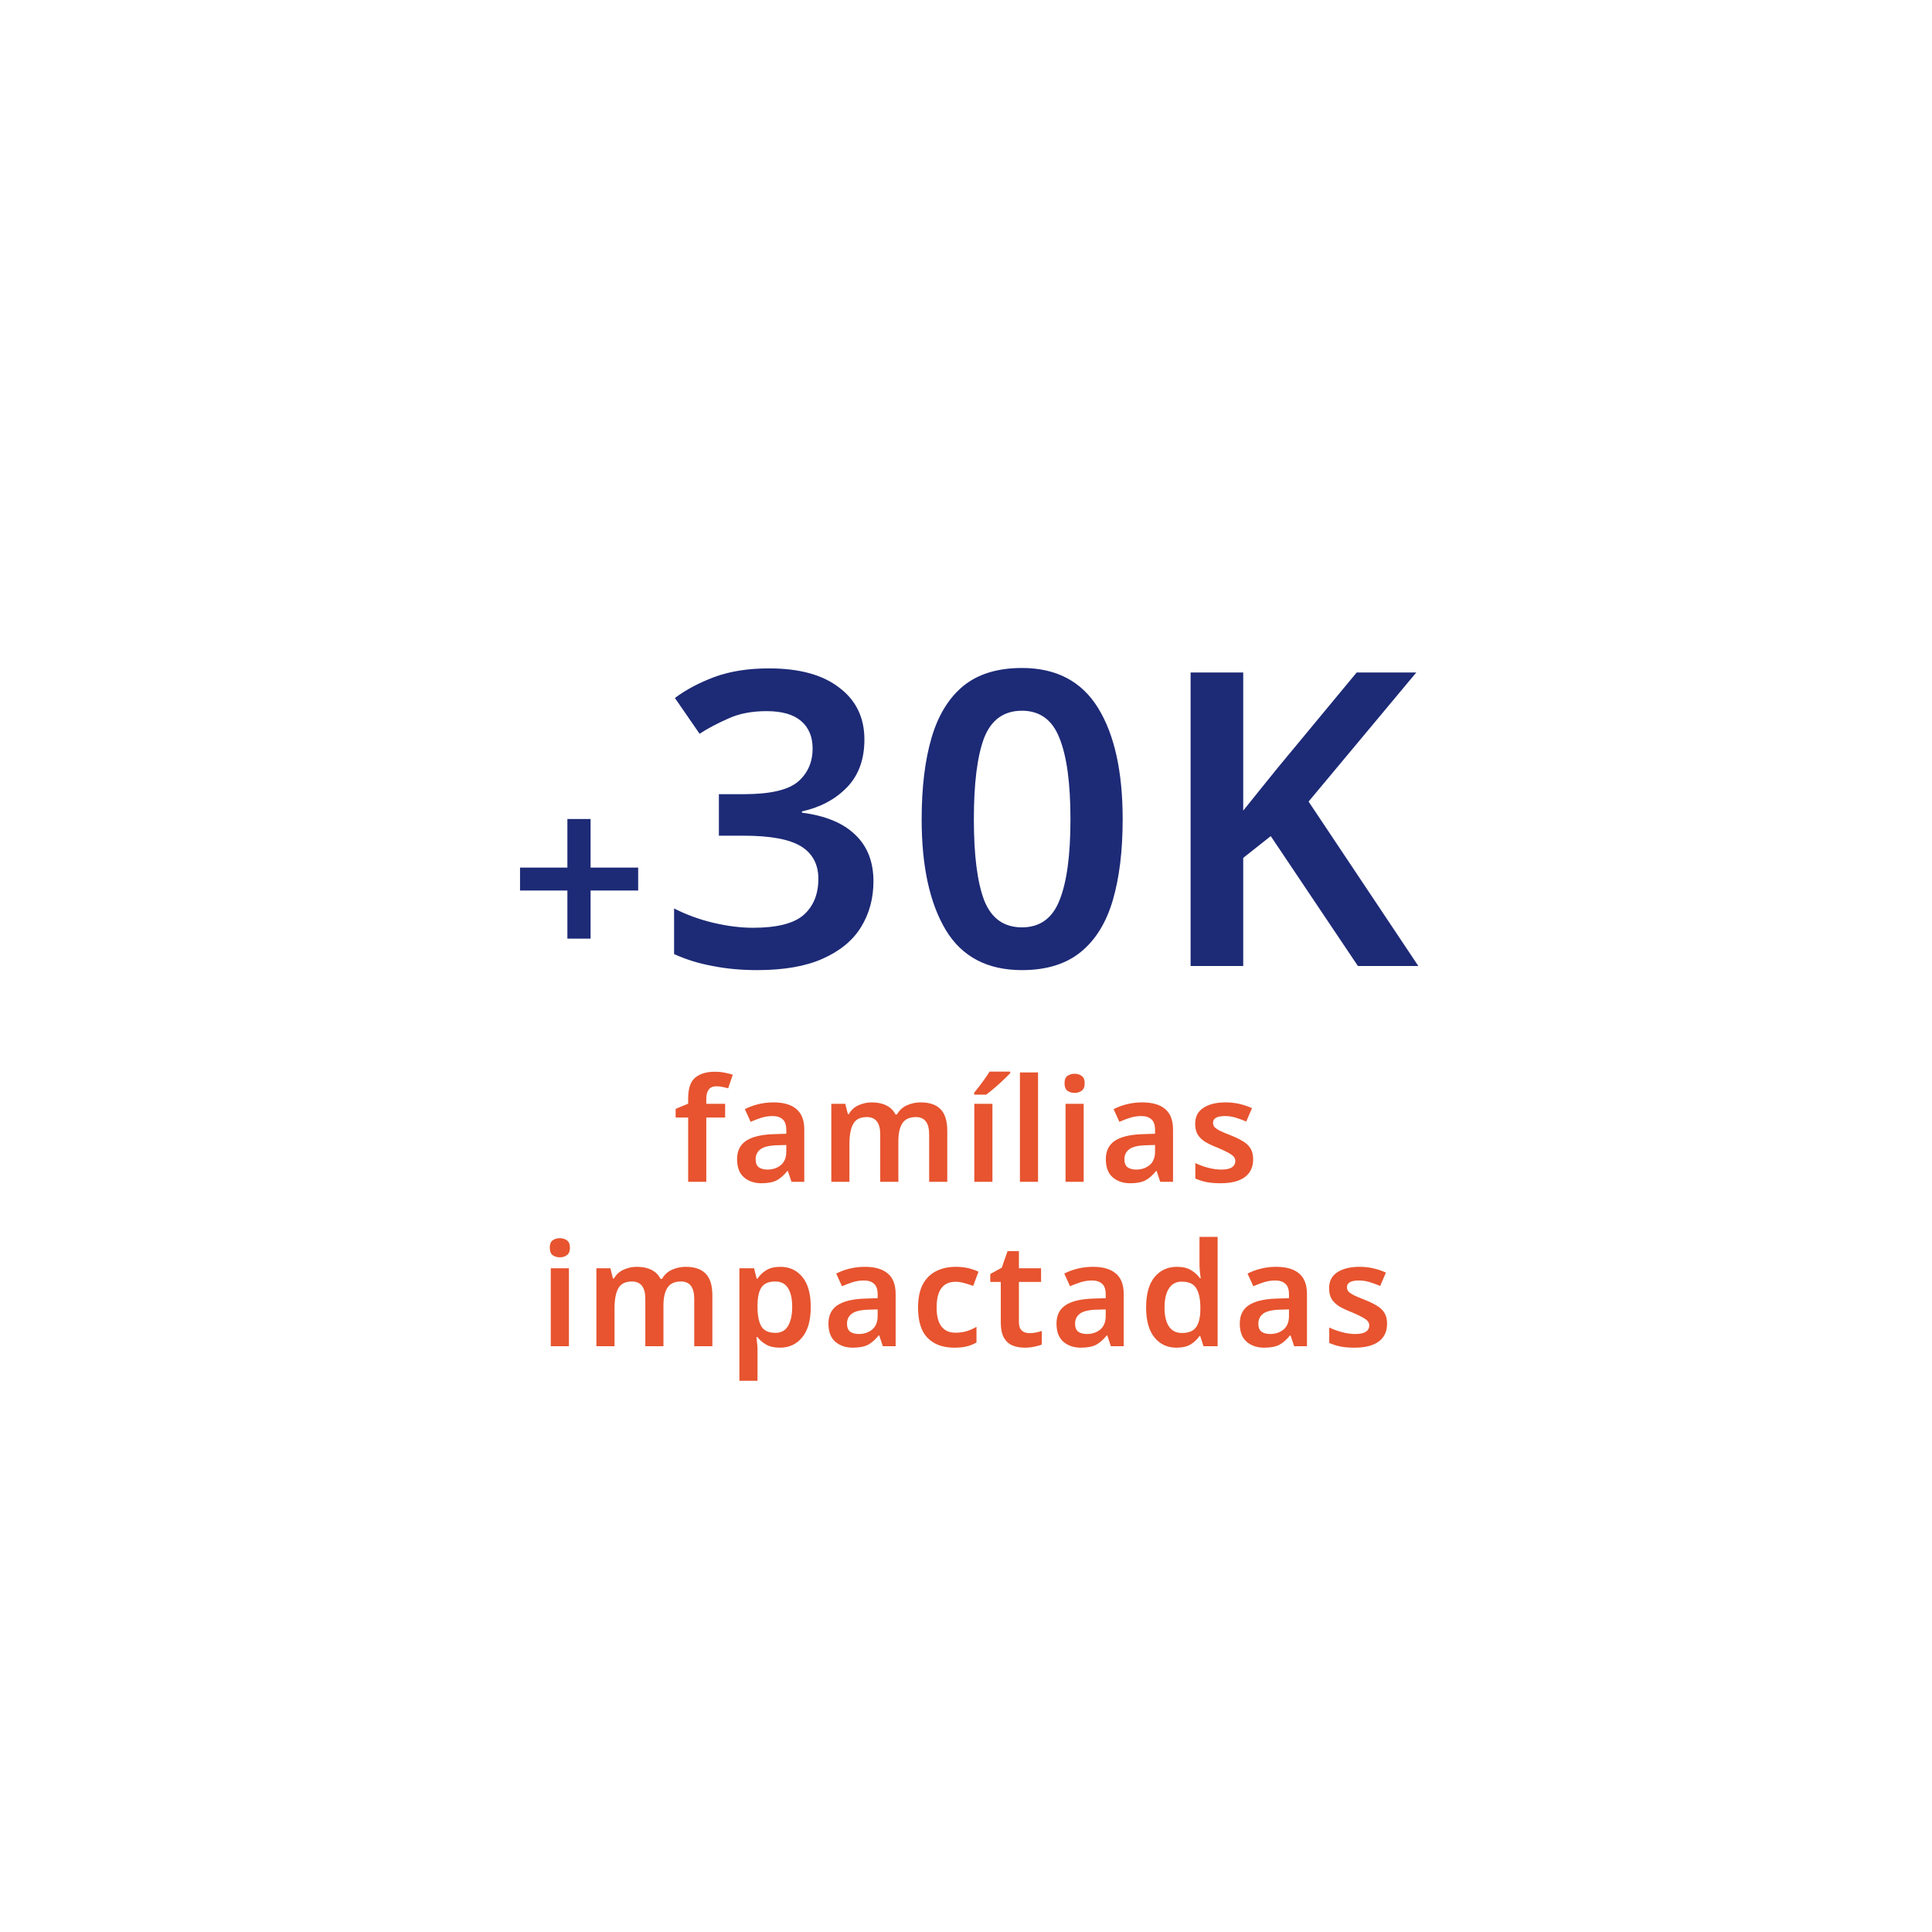 <svg width="188" height="188" viewBox="0 0 188 188" fill="none" xmlns="http://www.w3.org/2000/svg">
<g filter="url(#filter0_d_157_1998)">
<rect x="24" y="24" width="140" height="140" rx="70" fill="white" shape-rendering="crispEdges"/>
<path d="M57.468 84.424H62.1V86.656H57.468V91.336H55.212V86.656H50.604V84.424H55.212V79.696H57.468V84.424ZM84.114 71.96C84.114 73.907 83.541 75.467 82.394 76.64C81.274 77.787 79.821 78.56 78.034 78.96V79.08C80.328 79.373 82.061 80.093 83.234 81.24C84.408 82.36 84.994 83.867 84.994 85.76C84.994 87.413 84.594 88.893 83.794 90.2C82.994 91.507 81.754 92.533 80.074 93.28C78.421 94.027 76.288 94.4 73.674 94.4C72.128 94.4 70.688 94.267 69.354 94C68.021 93.76 66.768 93.373 65.594 92.84V88.4C66.794 89.013 68.074 89.48 69.434 89.8C70.794 90.12 72.074 90.28 73.274 90.28C75.594 90.28 77.234 89.867 78.194 89.04C79.154 88.187 79.634 87.013 79.634 85.52C79.634 84.107 79.074 83.053 77.954 82.36C76.834 81.667 74.968 81.32 72.354 81.32H69.954V77.28H72.394C74.928 77.28 76.674 76.88 77.634 76.08C78.594 75.253 79.074 74.173 79.074 72.84C79.074 71.693 78.701 70.8 77.954 70.16C77.208 69.52 76.088 69.2 74.594 69.2C73.154 69.2 71.914 69.44 70.874 69.92C69.834 70.373 68.901 70.867 68.074 71.4L65.674 67.92C66.741 67.12 68.021 66.44 69.514 65.88C71.034 65.32 72.808 65.04 74.834 65.04C77.794 65.04 80.074 65.667 81.674 66.92C83.301 68.147 84.114 69.827 84.114 71.96ZM109.245 79.72C109.245 82.787 108.925 85.413 108.285 87.6C107.645 89.787 106.605 91.467 105.165 92.64C103.725 93.813 101.818 94.4 99.445 94.4C96.085 94.4 93.618 93.107 92.045 90.52C90.472 87.907 89.685 84.307 89.685 79.72C89.685 76.627 90.005 73.987 90.645 71.8C91.285 69.613 92.312 67.933 93.725 66.76C95.165 65.587 97.072 65 99.445 65C102.778 65 105.245 66.293 106.845 68.88C108.445 71.467 109.245 75.08 109.245 79.72ZM94.765 79.72C94.765 83.213 95.098 85.84 95.765 87.6C96.458 89.36 97.685 90.24 99.445 90.24C101.178 90.24 102.392 89.373 103.085 87.64C103.805 85.88 104.165 83.24 104.165 79.72C104.165 76.2 103.805 73.56 103.085 71.8C102.392 70.04 101.178 69.16 99.445 69.16C97.685 69.16 96.458 70.04 95.765 71.8C95.098 73.56 94.765 76.2 94.765 79.72ZM138.016 94H132.136L123.656 81.36L120.976 83.48V94H115.856V65.44H120.976V78.88C121.509 78.213 122.056 77.533 122.616 76.84C123.176 76.147 123.736 75.453 124.296 74.76L132.016 65.44H137.816L127.336 78L138.016 94Z" fill="#1D2A76"/>
<path d="M70.562 108.742H68.728V115H66.964V108.742H65.746V107.902L66.964 107.398V106.88C66.964 105.909 67.192 105.237 67.65 104.864C68.117 104.481 68.751 104.29 69.554 104.29C69.918 104.29 70.249 104.323 70.548 104.388C70.856 104.444 71.108 104.509 71.304 104.584L70.856 105.9C70.697 105.853 70.52 105.811 70.324 105.774C70.137 105.727 69.932 105.704 69.708 105.704C69.372 105.704 69.124 105.811 68.966 106.026C68.807 106.231 68.728 106.53 68.728 106.922V107.412H70.562V108.742ZM75.267 107.272C76.247 107.272 76.989 107.487 77.493 107.916C78.007 108.345 78.263 109.008 78.263 109.904V115H77.017L76.667 113.95H76.611C76.284 114.361 75.939 114.664 75.575 114.86C75.211 115.047 74.716 115.14 74.091 115.14C73.41 115.14 72.845 114.949 72.397 114.566C71.949 114.183 71.725 113.591 71.725 112.788C71.725 112.004 72.01 111.416 72.579 111.024C73.158 110.632 74.031 110.413 75.197 110.366L76.513 110.324V109.946C76.513 109.47 76.397 109.129 76.163 108.924C75.93 108.709 75.603 108.602 75.183 108.602C74.8 108.602 74.432 108.658 74.077 108.77C73.732 108.882 73.386 109.013 73.041 109.162L72.481 107.93C72.855 107.734 73.279 107.575 73.755 107.454C74.24 107.333 74.745 107.272 75.267 107.272ZM75.589 111.444C74.814 111.472 74.278 111.607 73.979 111.85C73.68 112.083 73.531 112.401 73.531 112.802C73.531 113.166 73.634 113.427 73.839 113.586C74.054 113.735 74.334 113.81 74.679 113.81C75.192 113.81 75.626 113.665 75.981 113.376C76.336 113.077 76.513 112.639 76.513 112.06V111.416L75.589 111.444ZM89.588 107.272C90.446 107.272 91.09 107.491 91.52 107.93C91.958 108.369 92.178 109.078 92.178 110.058V115H90.414V110.394C90.414 109.265 89.984 108.7 89.126 108.7C88.51 108.7 88.071 108.901 87.81 109.302C87.548 109.703 87.418 110.287 87.418 111.052V115H85.654V110.394C85.654 109.265 85.22 108.7 84.352 108.7C83.708 108.7 83.264 108.924 83.022 109.372C82.779 109.82 82.658 110.459 82.658 111.29V115H80.894V107.412H82.252L82.504 108.406H82.602C82.826 108.014 83.138 107.729 83.54 107.552C83.95 107.365 84.375 107.272 84.814 107.272C85.383 107.272 85.859 107.37 86.242 107.566C86.634 107.753 86.932 108.047 87.138 108.448H87.278C87.511 108.037 87.838 107.739 88.258 107.552C88.678 107.365 89.121 107.272 89.588 107.272ZM96.572 115H94.808V107.412H96.572V115ZM98.308 104.416C98.159 104.584 97.939 104.803 97.65 105.074C97.37 105.345 97.076 105.611 96.768 105.872C96.46 106.133 96.194 106.348 95.97 106.516H94.794V106.334C94.934 106.166 95.097 105.961 95.284 105.718C95.471 105.475 95.653 105.228 95.83 104.976C96.016 104.715 96.171 104.481 96.292 104.276H98.308V104.416ZM101.011 115H99.247V104.36H101.011V115ZM104.569 104.486C104.84 104.486 105.068 104.556 105.255 104.696C105.451 104.827 105.549 105.065 105.549 105.41C105.549 105.755 105.451 105.998 105.255 106.138C105.068 106.278 104.84 106.348 104.569 106.348C104.298 106.348 104.065 106.278 103.869 106.138C103.682 105.998 103.589 105.755 103.589 105.41C103.589 105.065 103.682 104.827 103.869 104.696C104.065 104.556 104.298 104.486 104.569 104.486ZM105.451 107.412V115H103.687V107.412H105.451ZM111.15 107.272C112.13 107.272 112.872 107.487 113.376 107.916C113.89 108.345 114.146 109.008 114.146 109.904V115H112.9L112.55 113.95H112.494C112.168 114.361 111.822 114.664 111.458 114.86C111.094 115.047 110.6 115.14 109.974 115.14C109.293 115.14 108.728 114.949 108.28 114.566C107.832 114.183 107.608 113.591 107.608 112.788C107.608 112.004 107.893 111.416 108.462 111.024C109.041 110.632 109.914 110.413 111.08 110.366L112.396 110.324V109.946C112.396 109.47 112.28 109.129 112.046 108.924C111.813 108.709 111.486 108.602 111.066 108.602C110.684 108.602 110.315 108.658 109.96 108.77C109.615 108.882 109.27 109.013 108.924 109.162L108.364 107.93C108.738 107.734 109.162 107.575 109.638 107.454C110.124 107.333 110.628 107.272 111.15 107.272ZM111.472 111.444C110.698 111.472 110.161 111.607 109.862 111.85C109.564 112.083 109.414 112.401 109.414 112.802C109.414 113.166 109.517 113.427 109.722 113.586C109.937 113.735 110.217 113.81 110.562 113.81C111.076 113.81 111.51 113.665 111.864 113.376C112.219 113.077 112.396 112.639 112.396 112.06V111.416L111.472 111.444ZM121.943 112.802C121.943 113.567 121.668 114.151 121.117 114.552C120.576 114.944 119.796 115.14 118.779 115.14C118.247 115.14 117.79 115.103 117.407 115.028C117.034 114.953 116.67 114.837 116.315 114.678V113.18C116.688 113.357 117.099 113.507 117.547 113.628C118.004 113.749 118.434 113.81 118.835 113.81C119.32 113.81 119.67 113.735 119.885 113.586C120.1 113.437 120.207 113.236 120.207 112.984C120.207 112.835 120.165 112.704 120.081 112.592C119.997 112.471 119.829 112.34 119.577 112.2C119.334 112.06 118.97 111.887 118.485 111.682C118 111.495 117.594 111.304 117.267 111.108C116.95 110.903 116.707 110.665 116.539 110.394C116.38 110.123 116.301 109.773 116.301 109.344C116.301 108.663 116.567 108.149 117.099 107.804C117.64 107.449 118.359 107.272 119.255 107.272C119.722 107.272 120.16 107.319 120.571 107.412C120.991 107.505 121.411 107.645 121.831 107.832L121.271 109.134C120.916 108.985 120.571 108.859 120.235 108.756C119.899 108.653 119.554 108.602 119.199 108.602C118.424 108.602 118.037 108.821 118.037 109.26C118.037 109.419 118.084 109.554 118.177 109.666C118.28 109.778 118.452 109.899 118.695 110.03C118.947 110.151 119.302 110.301 119.759 110.478C120.207 110.655 120.594 110.842 120.921 111.038C121.248 111.225 121.5 111.458 121.677 111.738C121.854 112.018 121.943 112.373 121.943 112.802ZM54.478 120.486C54.748 120.486 54.977 120.556 55.164 120.696C55.36 120.827 55.458 121.065 55.458 121.41C55.458 121.755 55.36 121.998 55.164 122.138C54.977 122.278 54.748 122.348 54.478 122.348C54.207 122.348 53.974 122.278 53.778 122.138C53.591 121.998 53.498 121.755 53.498 121.41C53.498 121.065 53.591 120.827 53.778 120.696C53.974 120.556 54.207 120.486 54.478 120.486ZM55.36 123.412V131H53.596V123.412H55.36ZM66.729 123.272C67.588 123.272 68.232 123.491 68.661 123.93C69.1 124.369 69.319 125.078 69.319 126.058V131H67.555V126.394C67.555 125.265 67.126 124.7 66.267 124.7C65.651 124.7 65.212 124.901 64.951 125.302C64.69 125.703 64.559 126.287 64.559 127.052V131H62.795V126.394C62.795 125.265 62.361 124.7 61.493 124.7C60.849 124.7 60.406 124.924 60.163 125.372C59.92 125.82 59.799 126.459 59.799 127.29V131H58.035V123.412H59.393L59.645 124.406H59.743C59.967 124.014 60.28 123.729 60.681 123.552C61.092 123.365 61.516 123.272 61.955 123.272C62.524 123.272 63 123.37 63.383 123.566C63.775 123.753 64.074 124.047 64.279 124.448H64.419C64.652 124.037 64.979 123.739 65.399 123.552C65.819 123.365 66.262 123.272 66.729 123.272ZM75.939 123.272C76.826 123.272 77.54 123.603 78.081 124.266C78.623 124.919 78.893 125.895 78.893 127.192C78.893 128.489 78.613 129.474 78.053 130.146C77.503 130.809 76.784 131.14 75.897 131.14C75.337 131.14 74.885 131.037 74.539 130.832C74.194 130.627 73.919 130.389 73.713 130.118H73.601C73.629 130.295 73.653 130.491 73.671 130.706C73.699 130.911 73.713 131.103 73.713 131.28V134.36H71.949V123.412H73.377L73.629 124.42H73.713C73.919 124.103 74.199 123.832 74.553 123.608C74.908 123.384 75.37 123.272 75.939 123.272ZM75.435 124.7C74.81 124.7 74.367 124.887 74.105 125.26C73.853 125.633 73.723 126.198 73.713 126.954V127.178C73.713 127.99 73.835 128.615 74.077 129.054C74.329 129.483 74.791 129.698 75.463 129.698C76.014 129.698 76.42 129.474 76.681 129.026C76.952 128.569 77.087 127.948 77.087 127.164C77.087 126.38 76.952 125.773 76.681 125.344C76.42 124.915 76.005 124.7 75.435 124.7ZM84.157 123.272C85.137 123.272 85.879 123.487 86.383 123.916C86.896 124.345 87.153 125.008 87.153 125.904V131H85.907L85.557 129.95H85.501C85.174 130.361 84.829 130.664 84.465 130.86C84.101 131.047 83.606 131.14 82.981 131.14C82.3 131.14 81.735 130.949 81.287 130.566C80.839 130.183 80.615 129.591 80.615 128.788C80.615 128.004 80.9 127.416 81.469 127.024C82.048 126.632 82.92 126.413 84.087 126.366L85.403 126.324V125.946C85.403 125.47 85.286 125.129 85.053 124.924C84.82 124.709 84.493 124.602 84.073 124.602C83.69 124.602 83.322 124.658 82.967 124.77C82.622 124.882 82.276 125.013 81.931 125.162L81.371 123.93C81.744 123.734 82.169 123.575 82.645 123.454C83.13 123.333 83.634 123.272 84.157 123.272ZM84.479 127.444C83.704 127.472 83.168 127.607 82.869 127.85C82.57 128.083 82.421 128.401 82.421 128.802C82.421 129.166 82.524 129.427 82.729 129.586C82.944 129.735 83.224 129.81 83.569 129.81C84.082 129.81 84.516 129.665 84.871 129.376C85.226 129.077 85.403 128.639 85.403 128.06V127.416L84.479 127.444ZM92.849 131.14C91.757 131.14 90.899 130.827 90.273 130.202C89.648 129.577 89.335 128.592 89.335 127.248C89.335 126.315 89.489 125.559 89.797 124.98C90.115 124.392 90.549 123.963 91.099 123.692C91.65 123.412 92.28 123.272 92.989 123.272C93.465 123.272 93.89 123.319 94.263 123.412C94.637 123.505 94.954 123.617 95.215 123.748L94.697 125.134C94.408 125.022 94.119 124.929 93.829 124.854C93.54 124.77 93.26 124.728 92.989 124.728C91.757 124.728 91.141 125.563 91.141 127.234C91.141 128.046 91.295 128.657 91.603 129.068C91.921 129.479 92.373 129.684 92.961 129.684C93.381 129.684 93.755 129.633 94.081 129.53C94.408 129.427 94.721 129.287 95.019 129.11V130.636C94.73 130.804 94.417 130.93 94.081 131.014C93.755 131.098 93.344 131.14 92.849 131.14ZM100.157 129.726C100.372 129.726 100.582 129.707 100.787 129.67C101.002 129.623 101.198 129.572 101.375 129.516V130.832C101.188 130.916 100.946 130.986 100.647 131.042C100.348 131.107 100.036 131.14 99.709 131.14C99.28 131.14 98.888 131.07 98.533 130.93C98.178 130.781 97.898 130.529 97.693 130.174C97.488 129.819 97.385 129.325 97.385 128.69V124.742H96.363V123.972L97.483 123.356L98.043 121.746H99.149V123.412H101.305V124.742H99.149V128.676C99.149 129.031 99.242 129.297 99.429 129.474C99.616 129.642 99.858 129.726 100.157 129.726ZM106.349 123.272C107.329 123.272 108.071 123.487 108.575 123.916C109.088 124.345 109.345 125.008 109.345 125.904V131H108.099L107.749 129.95H107.693C107.366 130.361 107.021 130.664 106.657 130.86C106.293 131.047 105.798 131.14 105.173 131.14C104.491 131.14 103.927 130.949 103.479 130.566C103.031 130.183 102.807 129.591 102.807 128.788C102.807 128.004 103.091 127.416 103.661 127.024C104.239 126.632 105.112 126.413 106.279 126.366L107.595 126.324V125.946C107.595 125.47 107.478 125.129 107.245 124.924C107.011 124.709 106.685 124.602 106.265 124.602C105.882 124.602 105.513 124.658 105.159 124.77C104.813 124.882 104.468 125.013 104.123 125.162L103.563 123.93C103.936 123.734 104.361 123.575 104.837 123.454C105.322 123.333 105.826 123.272 106.349 123.272ZM106.671 127.444C105.896 127.472 105.359 127.607 105.061 127.85C104.762 128.083 104.613 128.401 104.613 128.802C104.613 129.166 104.715 129.427 104.921 129.586C105.135 129.735 105.415 129.81 105.761 129.81C106.274 129.81 106.708 129.665 107.063 129.376C107.417 129.077 107.595 128.639 107.595 128.06V127.416L106.671 127.444ZM114.481 131.14C113.594 131.14 112.88 130.809 112.339 130.146C111.798 129.483 111.527 128.508 111.527 127.22C111.527 125.913 111.802 124.929 112.353 124.266C112.904 123.603 113.627 123.272 114.523 123.272C115.083 123.272 115.54 123.379 115.895 123.594C116.259 123.809 116.548 124.07 116.763 124.378H116.847C116.819 124.247 116.791 124.047 116.763 123.776C116.735 123.505 116.721 123.253 116.721 123.02V120.36H118.485V131H117.113L116.791 130.006H116.721C116.506 130.323 116.222 130.594 115.867 130.818C115.512 131.033 115.05 131.14 114.481 131.14ZM115.013 129.712C115.666 129.712 116.124 129.525 116.385 129.152C116.656 128.779 116.796 128.214 116.805 127.458V127.234C116.805 126.422 116.674 125.801 116.413 125.372C116.161 124.933 115.685 124.714 114.985 124.714C114.444 124.714 114.028 124.938 113.739 125.386C113.459 125.825 113.319 126.445 113.319 127.248C113.319 128.051 113.464 128.662 113.753 129.082C114.042 129.502 114.462 129.712 115.013 129.712ZM124.183 123.272C125.163 123.272 125.905 123.487 126.409 123.916C126.922 124.345 127.179 125.008 127.179 125.904V131H125.933L125.583 129.95H125.527C125.2 130.361 124.855 130.664 124.491 130.86C124.127 131.047 123.632 131.14 123.007 131.14C122.325 131.14 121.761 130.949 121.313 130.566C120.865 130.183 120.641 129.591 120.641 128.788C120.641 128.004 120.925 127.416 121.495 127.024C122.073 126.632 122.946 126.413 124.113 126.366L125.429 126.324V125.946C125.429 125.47 125.312 125.129 125.079 124.924C124.845 124.709 124.519 124.602 124.099 124.602C123.716 124.602 123.347 124.658 122.993 124.77C122.647 124.882 122.302 125.013 121.957 125.162L121.397 123.93C121.77 123.734 122.195 123.575 122.671 123.454C123.156 123.333 123.66 123.272 124.183 123.272ZM124.505 127.444C123.73 127.472 123.193 127.607 122.895 127.85C122.596 128.083 122.447 128.401 122.447 128.802C122.447 129.166 122.549 129.427 122.755 129.586C122.969 129.735 123.249 129.81 123.595 129.81C124.108 129.81 124.542 129.665 124.897 129.376C125.251 129.077 125.429 128.639 125.429 128.06V127.416L124.505 127.444ZM134.975 128.802C134.975 129.567 134.7 130.151 134.149 130.552C133.608 130.944 132.828 131.14 131.811 131.14C131.279 131.14 130.822 131.103 130.439 131.028C130.066 130.953 129.702 130.837 129.347 130.678V129.18C129.72 129.357 130.131 129.507 130.579 129.628C131.036 129.749 131.466 129.81 131.867 129.81C132.352 129.81 132.702 129.735 132.917 129.586C133.132 129.437 133.239 129.236 133.239 128.984C133.239 128.835 133.197 128.704 133.113 128.592C133.029 128.471 132.861 128.34 132.609 128.2C132.366 128.06 132.002 127.887 131.517 127.682C131.032 127.495 130.626 127.304 130.299 127.108C129.982 126.903 129.739 126.665 129.571 126.394C129.412 126.123 129.333 125.773 129.333 125.344C129.333 124.663 129.599 124.149 130.131 123.804C130.672 123.449 131.391 123.272 132.287 123.272C132.754 123.272 133.192 123.319 133.603 123.412C134.023 123.505 134.443 123.645 134.863 123.832L134.303 125.134C133.948 124.985 133.603 124.859 133.267 124.756C132.931 124.653 132.586 124.602 132.231 124.602C131.456 124.602 131.069 124.821 131.069 125.26C131.069 125.419 131.116 125.554 131.209 125.666C131.312 125.778 131.484 125.899 131.727 126.03C131.979 126.151 132.334 126.301 132.791 126.478C133.239 126.655 133.626 126.842 133.953 127.038C134.28 127.225 134.532 127.458 134.709 127.738C134.886 128.018 134.975 128.373 134.975 128.802Z" fill="#E7542F"/>
</g>
<defs>
<filter id="filter0_d_157_1998" x="0" y="0" width="188" height="188" filterUnits="userSpaceOnUse" color-interpolation-filters="sRGB">
<feFlood flood-opacity="0" result="BackgroundImageFix"/>
<feColorMatrix in="SourceAlpha" type="matrix" values="0 0 0 0 0 0 0 0 0 0 0 0 0 0 0 0 0 0 127 0" result="hardAlpha"/>
<feOffset/>
<feGaussianBlur stdDeviation="12"/>
<feComposite in2="hardAlpha" operator="out"/>
<feColorMatrix type="matrix" values="0 0 0 0 0 0 0 0 0 0 0 0 0 0 0 0 0 0 0.1 0"/>
<feBlend mode="normal" in2="BackgroundImageFix" result="effect1_dropShadow_157_1998"/>
<feBlend mode="normal" in="SourceGraphic" in2="effect1_dropShadow_157_1998" result="shape"/>
</filter>
</defs>
</svg>
